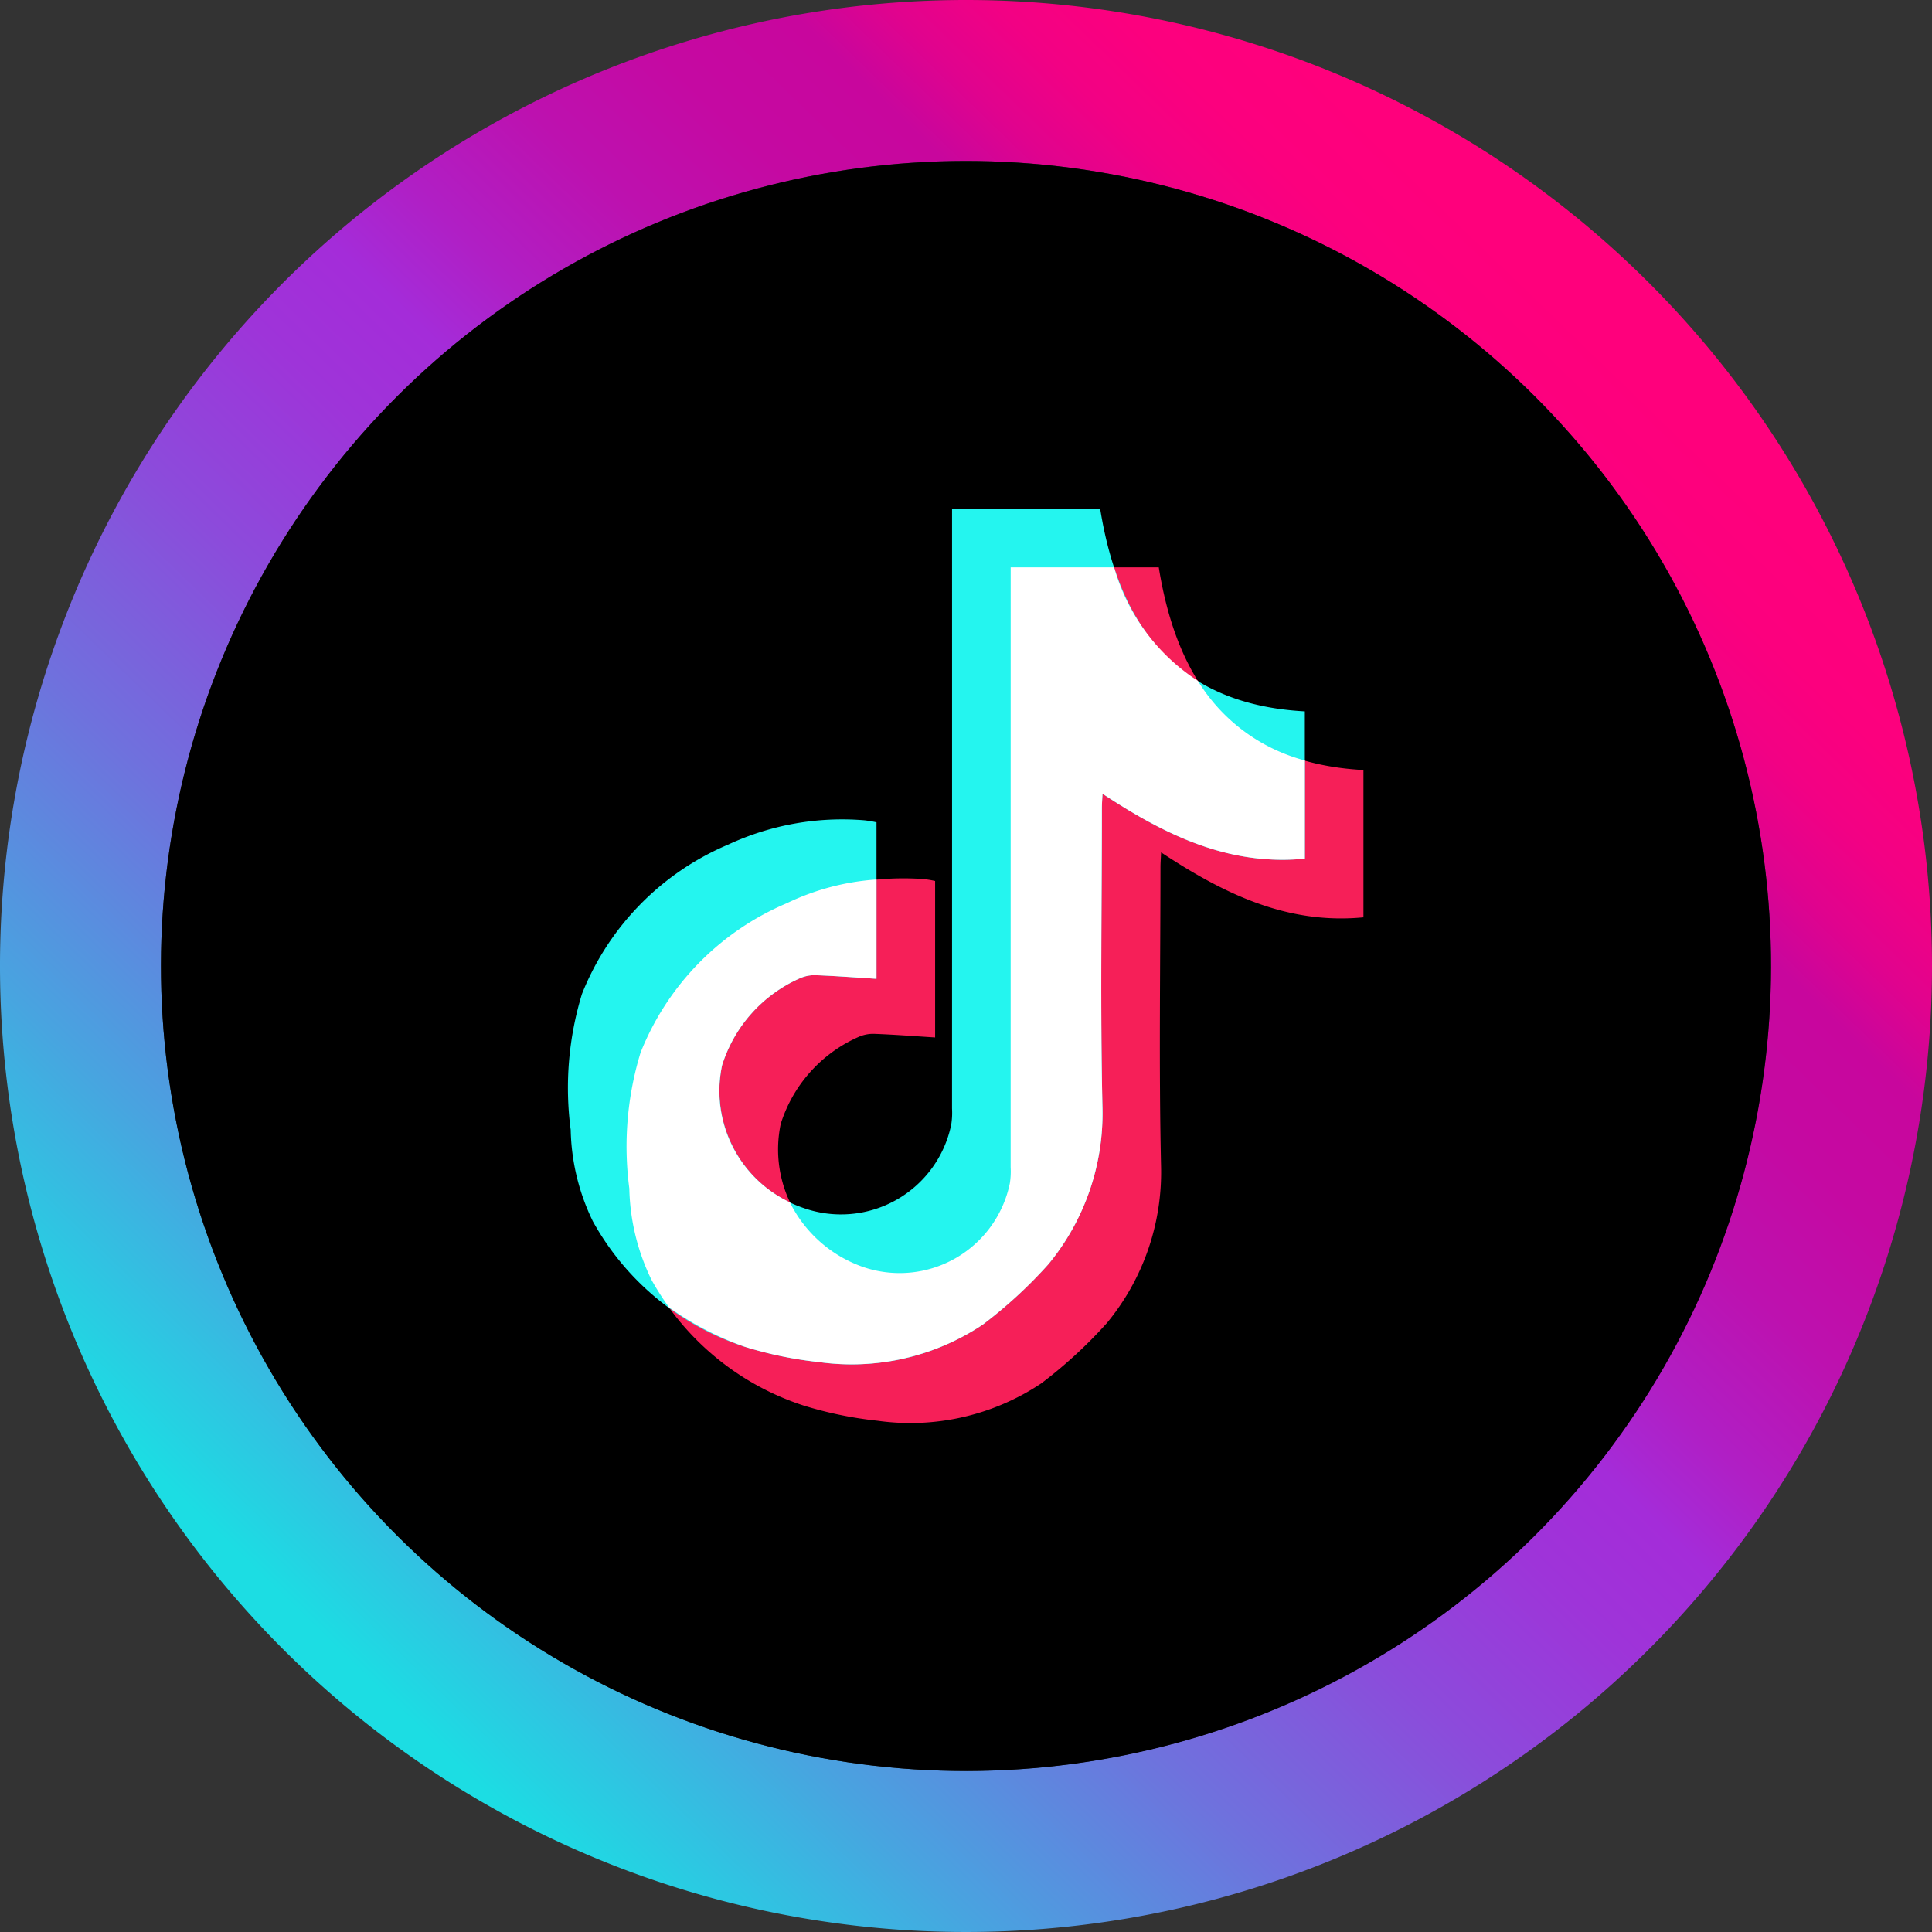 <svg xmlns="http://www.w3.org/2000/svg" xmlns:xlink="http://www.w3.org/1999/xlink" viewBox="0 0 64 64"><rect x="0" y="0" width="64" height="64" fill="#333333" stroke="none"/><defs><style>.cls-1{fill:url(#名称未設定グラデーション_367);}.cls-2{fill:#f61f58;}.cls-3{fill:#24f5ef;}.cls-4{fill:#fff;}</style><linearGradient id="名称未設定グラデーション_367" x1="10.613" y1="54.106" x2="52.536" y2="10.774" gradientUnits="userSpaceOnUse"><stop offset="0" stop-color="#1cdde3"/><stop offset="0.135" stop-color="#48a4e0"/><stop offset="0.274" stop-color="#6f71dd"/><stop offset="0.395" stop-color="#8c4bdb"/><stop offset="0.492" stop-color="#9e34d9"/><stop offset="0.554" stop-color="#a42cd9"/><stop offset="0.606" stop-color="#b01fc5"/><stop offset="0.682" stop-color="#bd11af"/><stop offset="0.754" stop-color="#c509a2"/><stop offset="0.82" stop-color="#c8069d"/><stop offset="0.859" stop-color="#e0038e"/><stop offset="0.901" stop-color="#f20184"/><stop offset="0.946" stop-color="#fc007e"/><stop offset="1" stop-color="#ff007c"/></linearGradient></defs><g id="レイヤー_2" data-name="レイヤー 2"><g id="object"><path class="cls-1" d="M32,0A32,32,0,1,0,64,32,32,32,0,0,0,32,0Zm-0,58.666A26.667,26.667,0,1,1,58.667,32,26.697,26.697,0,0,1,32,58.666Z"/><circle cx="32" cy="32" r="26.667" transform="translate(-9.81 14.682) rotate(-22.5)"/><path class="cls-2" d="M30.977,29.184v5.183c-.672-.042-1.326-.093-1.981-.118a1.196,1.196,0,0,0-.556.101,4.684,4.684,0,0,0-2.577,2.88,4.102,4.102,0,0,0,2.698,4.73,3.728,3.728,0,0,0,4.892-2.765,2.498,2.498,0,0,0,.026-.529q.002-9.662.001-19.324v-.548h4.906c.625,3.899,2.551,6.486,6.78,6.714v4.88c-2.536.245-4.641-.792-6.703-2.151-.008.188-.021.341-.021.494-.001,3.309-.055,6.62.02,9.928a7.85,7.85,0,0,1-1.791,5.164,15.33,15.33,0,0,1-2.176,2.002,7.814,7.814,0,0,1-5.427,1.239,12.899,12.899,0,0,1-2.455-.506,8.899,8.899,0,0,1-5.032-4.158,7.24,7.24,0,0,1-.735-3.027,10.632,10.632,0,0,1,.372-4.499,9.459,9.459,0,0,1,9.36-5.755A3.386,3.386,0,0,1,30.977,29.184Z"/><path class="cls-3" d="M29.035,27.241v5.183c-.672-.042-1.326-.093-1.981-.118a1.196,1.196,0,0,0-.556.101,4.684,4.684,0,0,0-2.577,2.88A4.102,4.102,0,0,0,26.619,40.017,3.728,3.728,0,0,0,31.511,37.252a2.497,2.497,0,0,0,.026-.529q.002-9.662.001-19.324v-.548h4.906c.625,3.899,2.551,6.486,6.78,6.714v4.88c-2.536.245-4.641-.792-6.703-2.151-.008.188-.021.341-.021.494-.001,3.309-.055,6.62.02,9.928a7.85,7.85,0,0,1-1.791,5.164,15.33,15.33,0,0,1-2.176,2.002,7.814,7.814,0,0,1-5.427,1.239,12.9,12.9,0,0,1-2.455-.506,8.899,8.899,0,0,1-5.032-4.158A7.241,7.241,0,0,1,18.905,37.428a10.633,10.633,0,0,1,.372-4.499,8.966,8.966,0,0,1,4.848-4.952,8.948,8.948,0,0,1,4.512-.803A3.39,3.39,0,0,1,29.035,27.241Z"/><path class="cls-4" d="M27.126,45.12a7.814,7.814,0,0,0,5.427-1.239,15.334,15.334,0,0,0,2.177-2.002,7.85,7.85,0,0,0,1.791-5.164c-.075-3.308-.021-6.618-.02-9.928,0-.153.012-.306.021-.494C38.583,27.653,40.688,28.69,43.224,28.445V25.191a5.949,5.949,0,0,1-3.543-2.637,6.632,6.632,0,0,1-2.774-3.76H33.48v.548q0,9.662-.001,19.324a2.499,2.499,0,0,1-.026.529,3.728,3.728,0,0,1-4.892,2.765,4.275,4.275,0,0,1-2.395-2.132,4.075,4.075,0,0,1-2.246-4.541,4.685,4.685,0,0,1,2.577-2.88,1.196,1.196,0,0,1,.556-.101c.655.025,1.309.076,1.981.118V29.135a8.088,8.088,0,0,0-2.967.784,8.966,8.966,0,0,0-4.848,4.952,10.632,10.632,0,0,0-.372,4.499,7.24,7.24,0,0,0,.735,3.027,8.843,8.843,0,0,0,.583.913,9.939,9.939,0,0,0,2.506,1.303A12.9,12.9,0,0,0,27.126,45.12Z"/></g></g></svg>